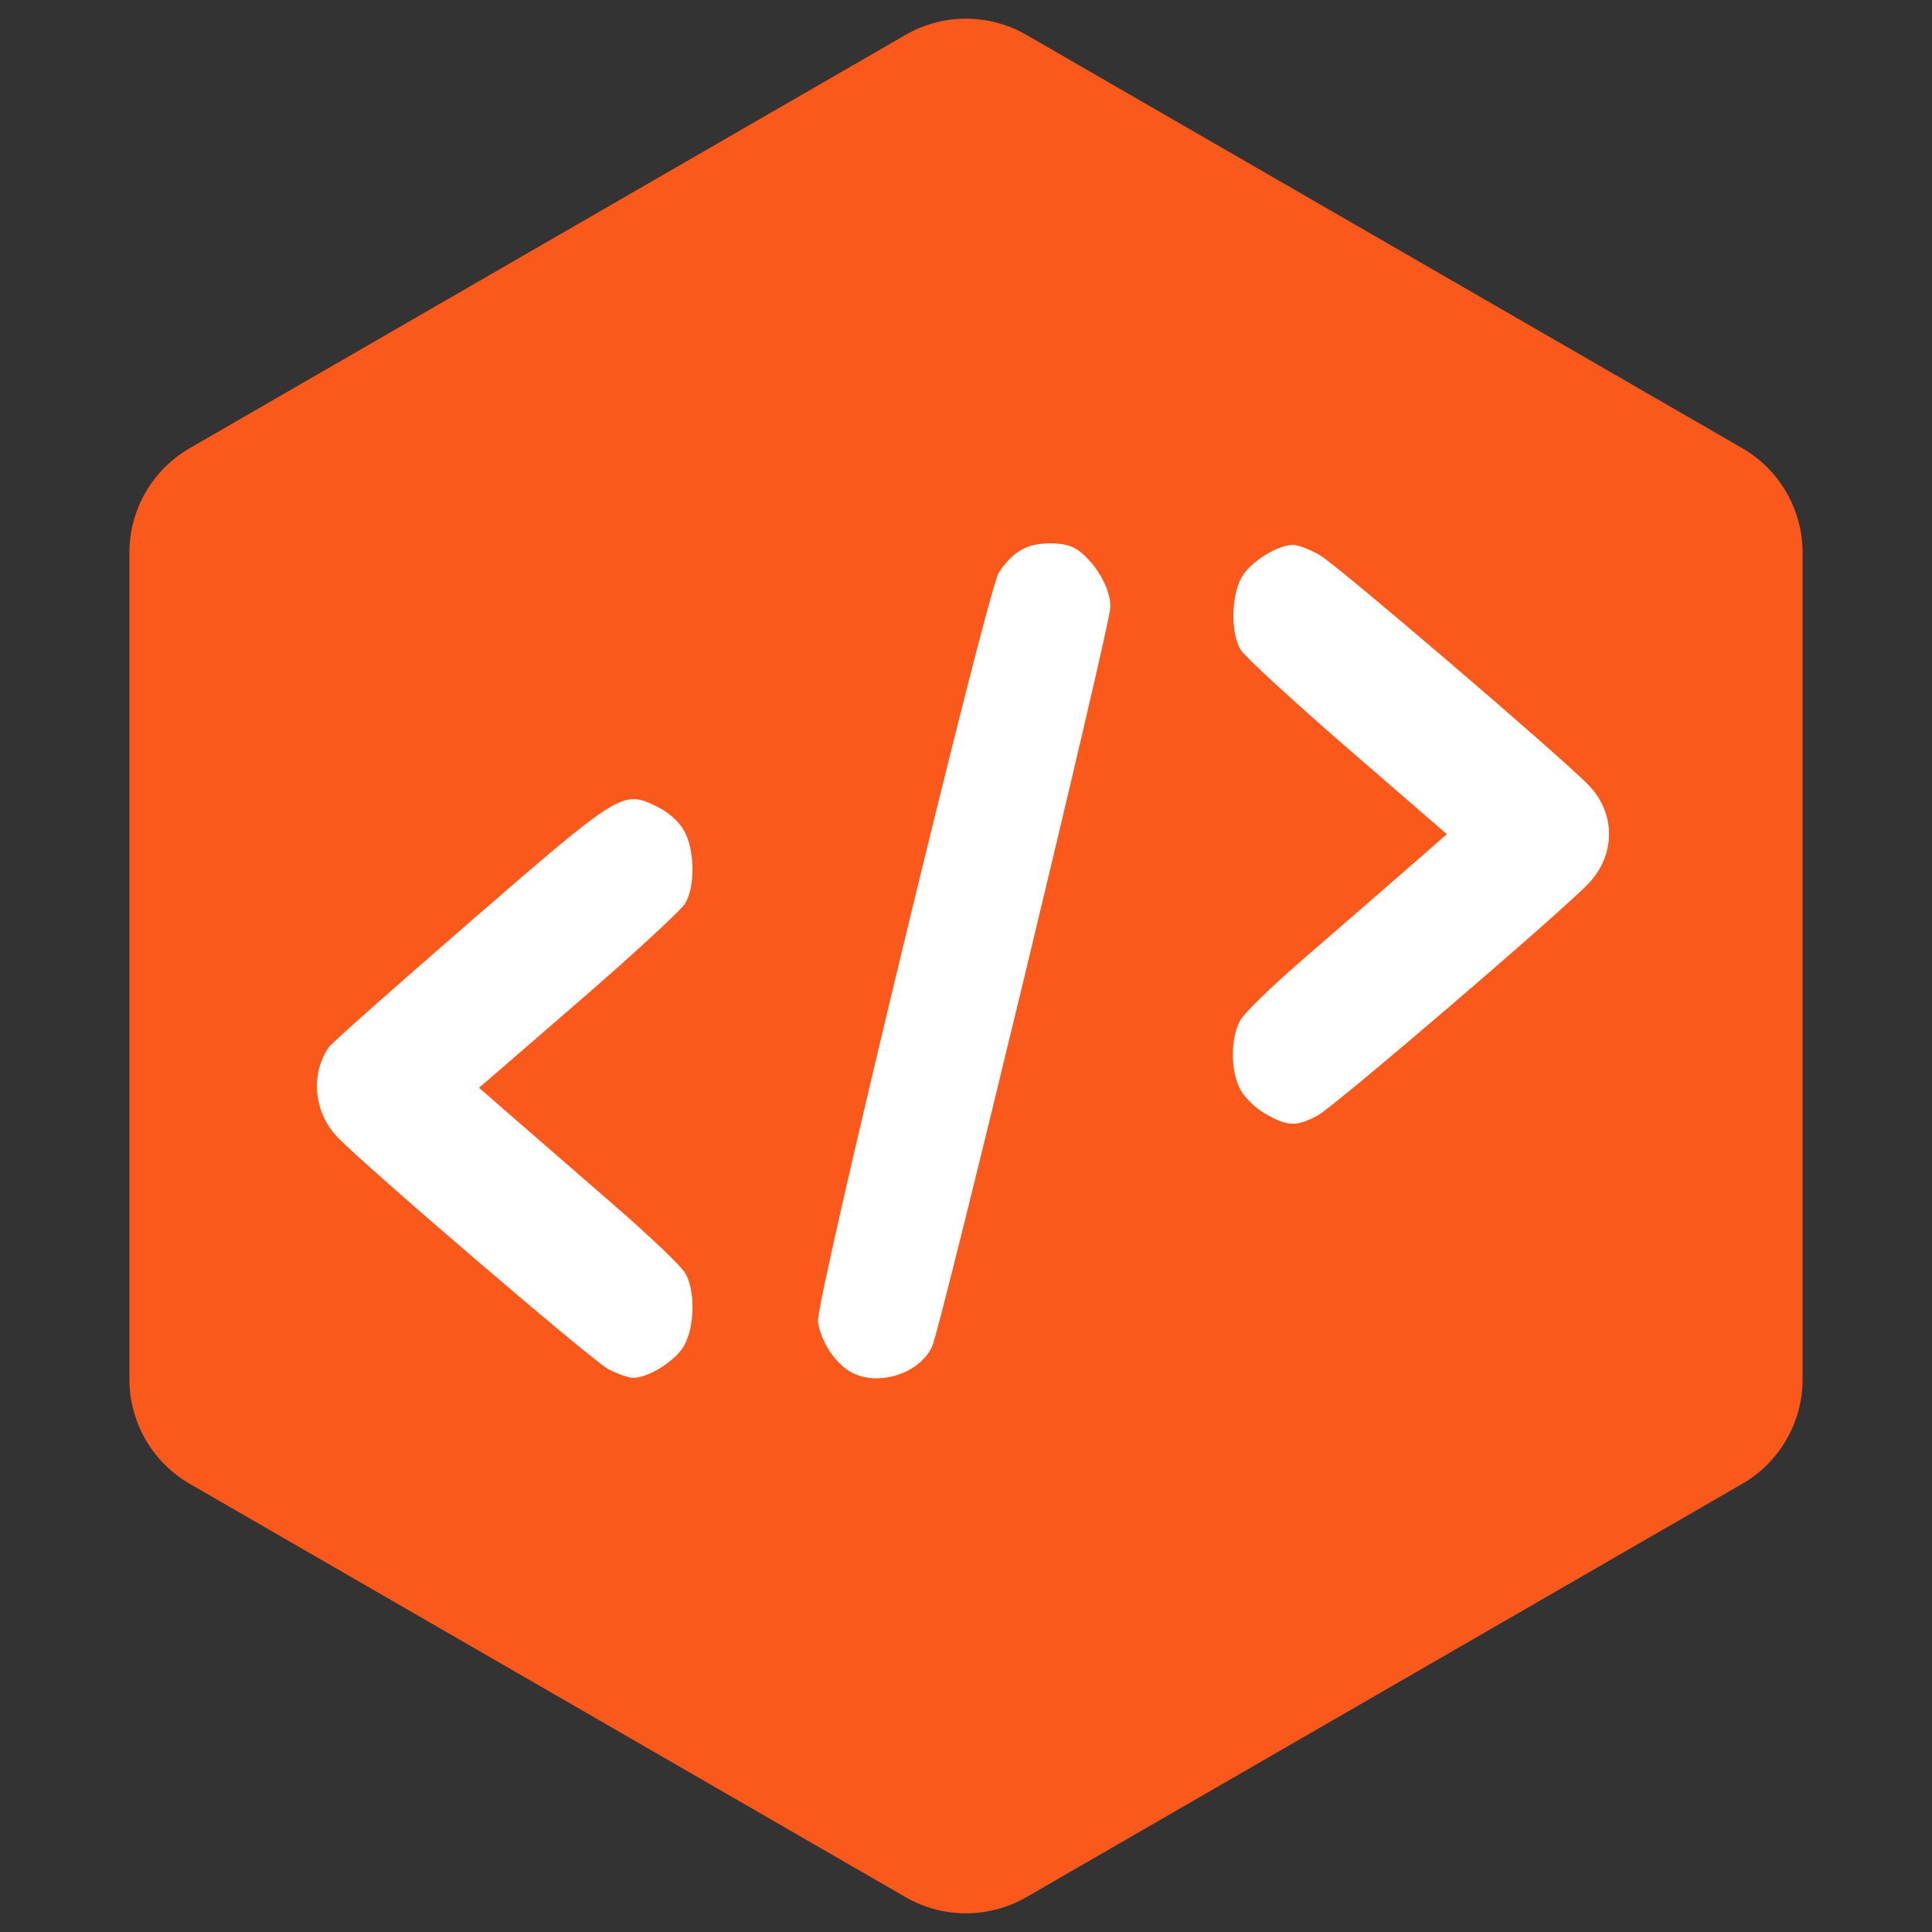 <svg width="128" height="128" viewBox="0 0 128 128" fill="none" xmlns="http://www.w3.org/2000/svg">
<rect x="0" y="0" width="128" height="128" fill="#333333" stroke="none"/>
<path d="M60 2.309C62.475 0.88 65.525 0.88 68 2.309L115.426 29.691C117.901 31.12 119.426 33.761 119.426 36.619V91.381C119.426 94.239 117.901 96.88 115.426 98.309L68 125.691C65.525 127.12 62.475 127.12 60 125.691L12.574 98.309C10.099 96.88 8.574 94.239 8.574 91.381V36.619C8.574 33.761 10.099 31.12 12.574 29.691L60 2.309Z" fill="#FB581C"/>
<path d="M56.1 90.727C55.135 90.024 54.39 88.796 54.189 87.577C53.993 86.39 65.429 39.034 66.18 37.922C67.108 36.548 68.003 36.026 69.47 36.001C70.465 35.985 71.07 36.151 71.603 36.588C72.726 37.507 73.57 39.058 73.57 40.201C73.57 41.369 62.332 87.979 61.751 89.221C60.849 91.149 57.795 91.963 56.1 90.727ZM40.317 90.719C39.256 90.166 24.086 77.169 22.327 75.305C20.786 73.672 20.558 71.127 21.795 69.367C21.979 69.104 26.188 65.371 31.146 61.07C41.155 52.389 41.254 52.328 43.549 53.45C44.305 53.82 44.994 54.438 45.331 55.049C46.038 56.33 46.068 58.726 45.393 59.858C45.126 60.306 41.944 63.237 38.323 66.371L31.738 72.07L34.128 74.15C35.442 75.294 38.403 77.868 40.709 79.868C43.014 81.869 45.12 83.875 45.389 84.326C46.068 85.463 46.039 87.858 45.333 89.139C44.779 90.142 42.977 91.284 41.946 91.284C41.648 91.284 40.915 91.029 40.317 90.719ZM83.881 73.82C83.192 73.434 82.455 72.72 82.16 72.153C81.51 70.9 81.523 68.733 82.19 67.57C82.462 67.095 84.268 65.338 86.203 63.664C88.138 61.991 91.102 59.418 92.79 57.945L95.859 55.268L89.268 49.56C85.643 46.42 82.461 43.489 82.197 43.047C81.528 41.926 81.561 39.523 82.263 38.25C82.819 37.243 84.611 36.111 85.671 36.099C85.982 36.096 86.776 36.4 87.436 36.776C88.582 37.429 103.43 50.133 105.255 52.023C107.046 53.877 107.052 56.609 105.269 58.508C103.535 60.353 88.347 73.363 87.278 73.918C85.866 74.652 85.337 74.636 83.881 73.82Z" fill="white"/>
</svg>

